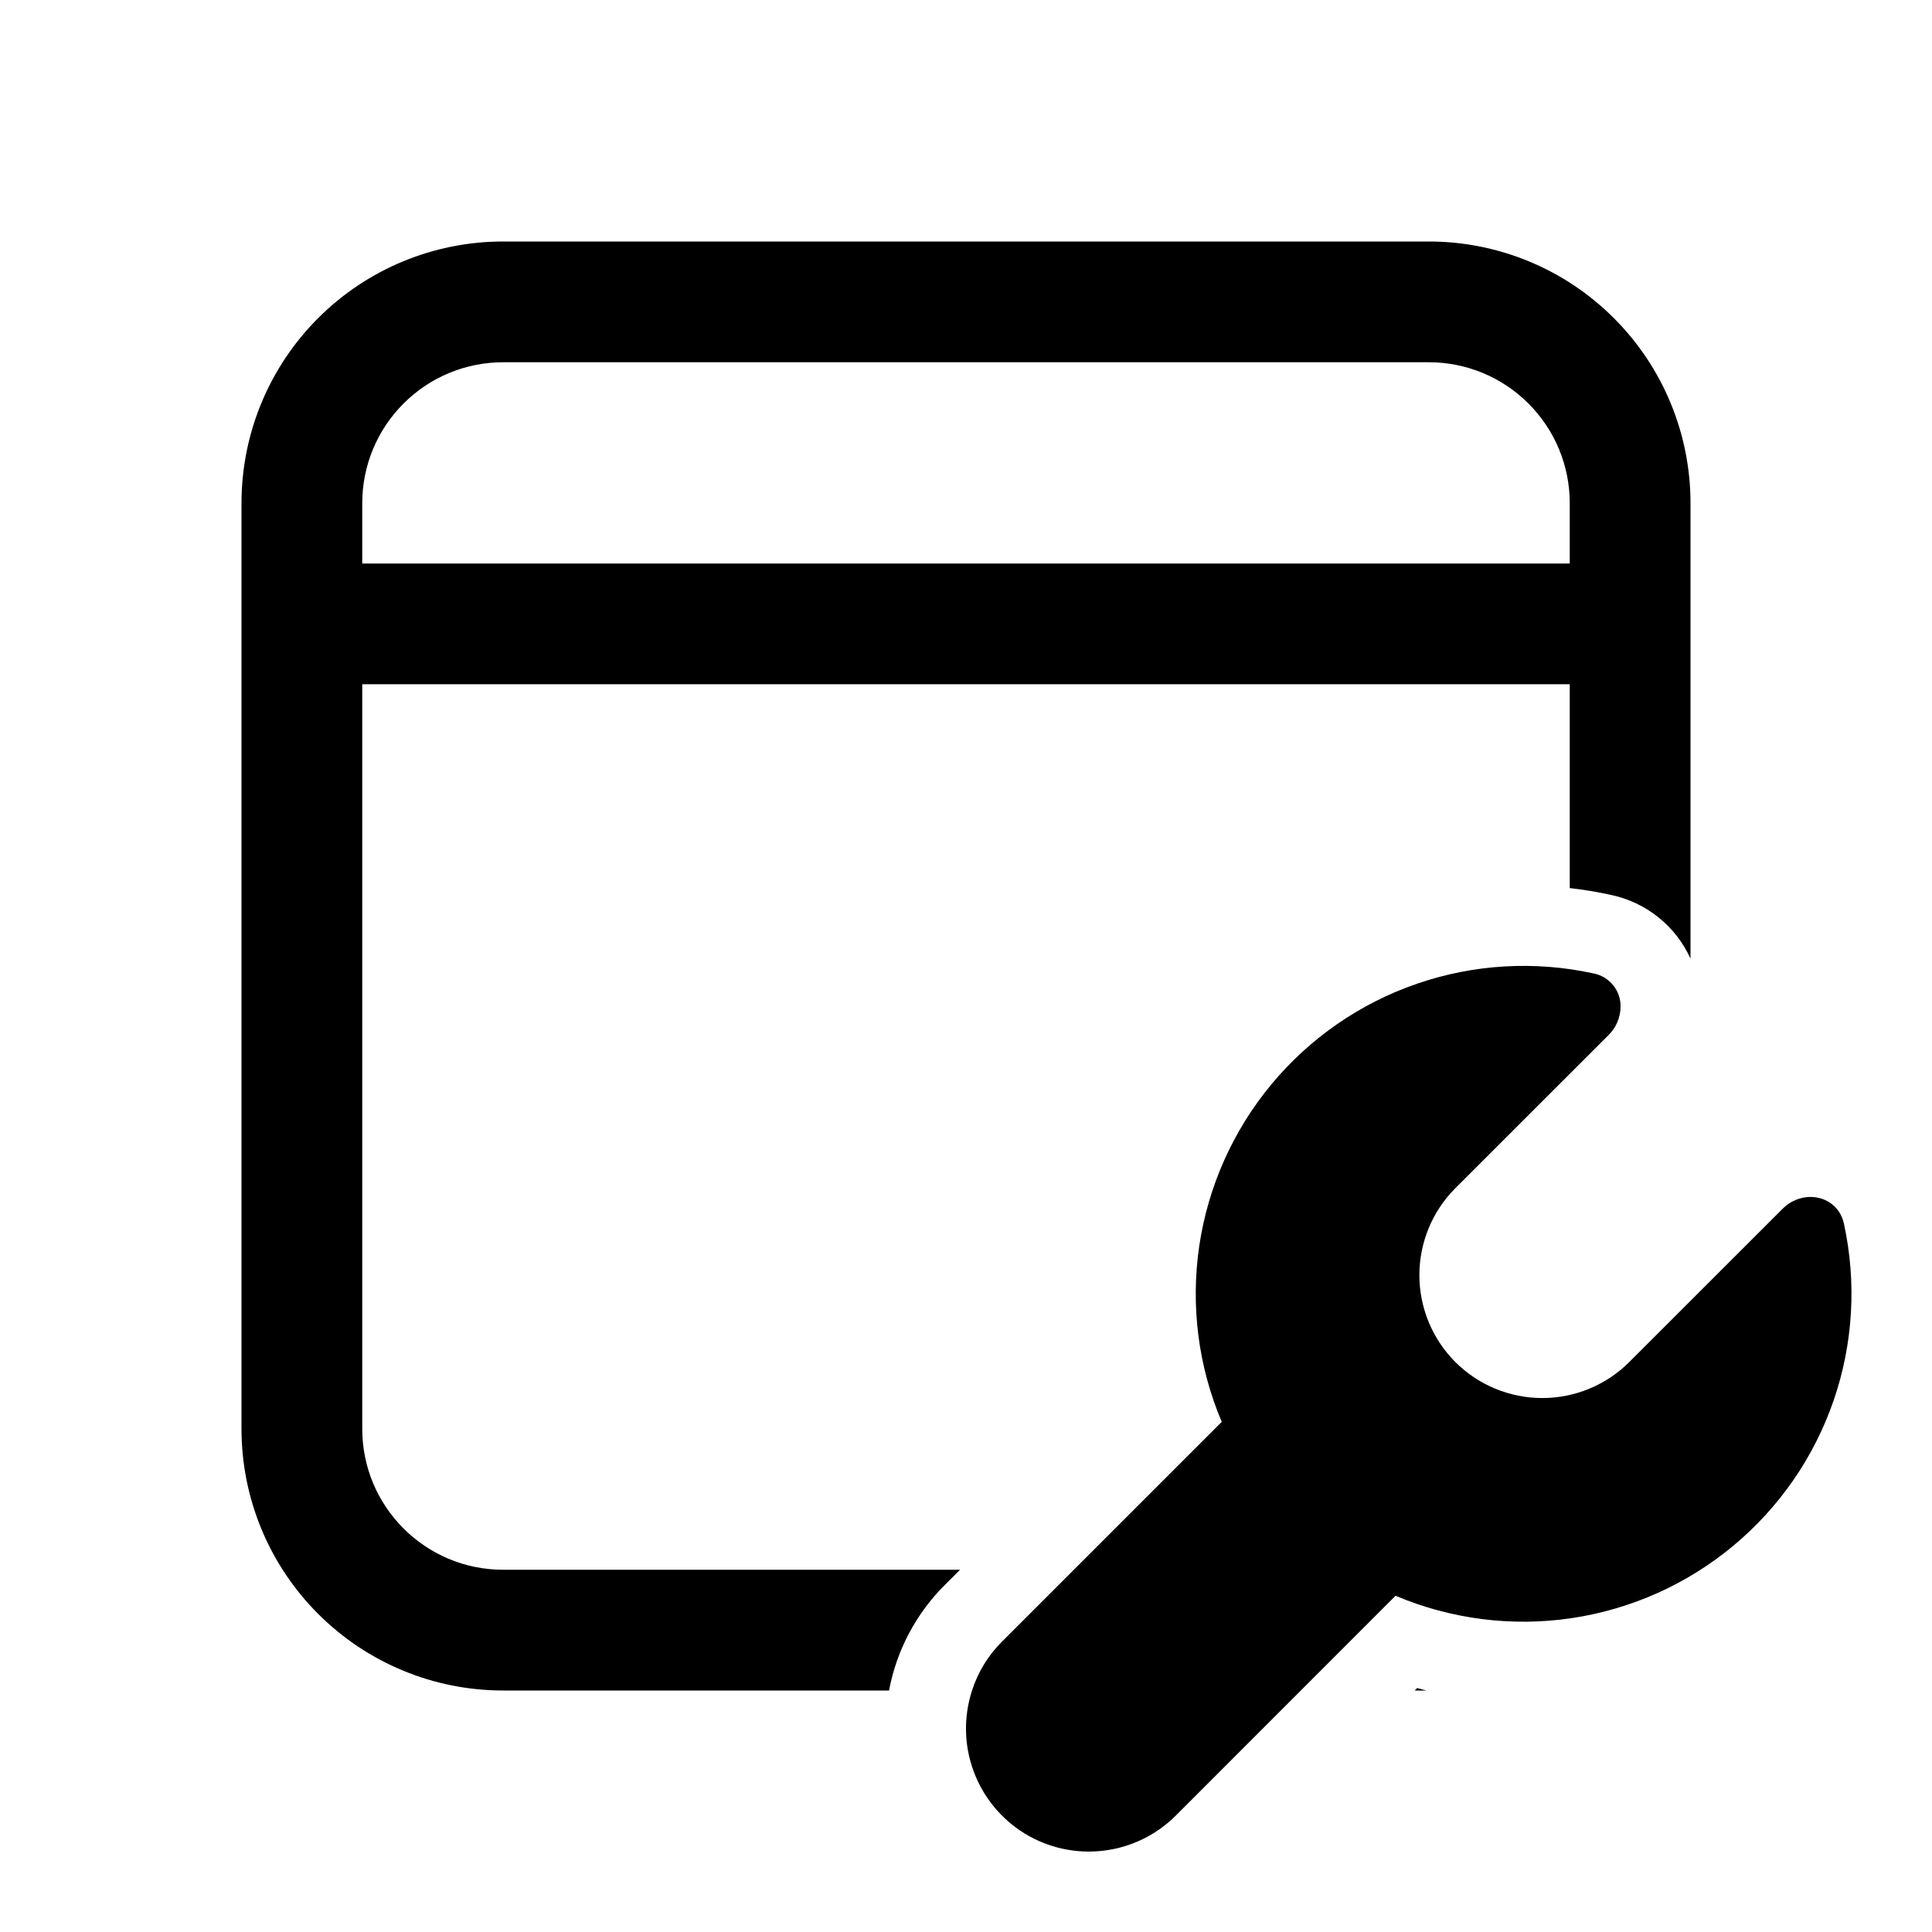 <svg width="24" height="24" viewBox="0 0 24 24" fill="none" xmlns="http://www.w3.org/2000/svg">
<path d="M3 6.25C3 5.388 3.342 4.561 3.952 3.952C4.561 3.342 5.388 3 6.25 3H17.75C18.612 3 19.439 3.342 20.048 3.952C20.658 4.561 21 5.388 21 6.25V11.908C20.909 11.708 20.772 11.532 20.601 11.395C20.429 11.257 20.227 11.162 20.012 11.117C19.843 11.08 19.672 11.051 19.5 11.032V8.5H4.5V17.75C4.5 18.716 5.284 19.5 6.25 19.5H11.926L11.74 19.686C11.38 20.043 11.137 20.502 11.044 21H6.25C5.388 21 4.561 20.658 3.952 20.048C3.342 19.439 3 18.612 3 17.75V6.25ZM19.5 6.25C19.5 5.786 19.316 5.341 18.987 5.013C18.659 4.684 18.214 4.5 17.75 4.5H6.25C5.786 4.5 5.341 4.684 5.013 5.013C4.684 5.341 4.5 5.786 4.5 6.25V7H19.5V6.25ZM12.075 21C12.149 20.771 12.276 20.562 12.447 20.393L15.177 17.663C14.885 16.975 14.789 16.22 14.897 15.481C15.006 14.742 15.316 14.046 15.793 13.471C16.27 12.896 16.896 12.463 17.603 12.22C18.309 11.977 19.069 11.933 19.799 12.093C19.895 12.112 19.98 12.165 20.041 12.241C20.102 12.317 20.134 12.412 20.131 12.51C20.129 12.64 20.076 12.764 19.984 12.856L18.079 14.76C17.793 15.046 17.632 15.435 17.632 15.84C17.632 16.245 17.793 16.634 18.079 16.92C18.365 17.206 18.754 17.367 19.159 17.367C19.564 17.367 19.953 17.206 20.239 16.92L22.144 15.016C22.399 14.761 22.829 14.848 22.906 15.201C23.065 15.931 23.021 16.691 22.778 17.397C22.535 18.103 22.102 18.729 21.527 19.206C20.952 19.683 20.257 19.993 19.518 20.102C18.779 20.211 18.024 20.114 17.336 19.823L14.607 22.553C14.364 22.796 14.047 22.95 13.706 22.99C13.365 23.031 13.021 22.955 12.728 22.776C12.436 22.596 12.212 22.323 12.094 22.001C11.975 21.679 11.969 21.326 12.075 21ZM17.574 21H17.72L17.604 20.97L17.574 21Z" fill="black"/>
</svg>
